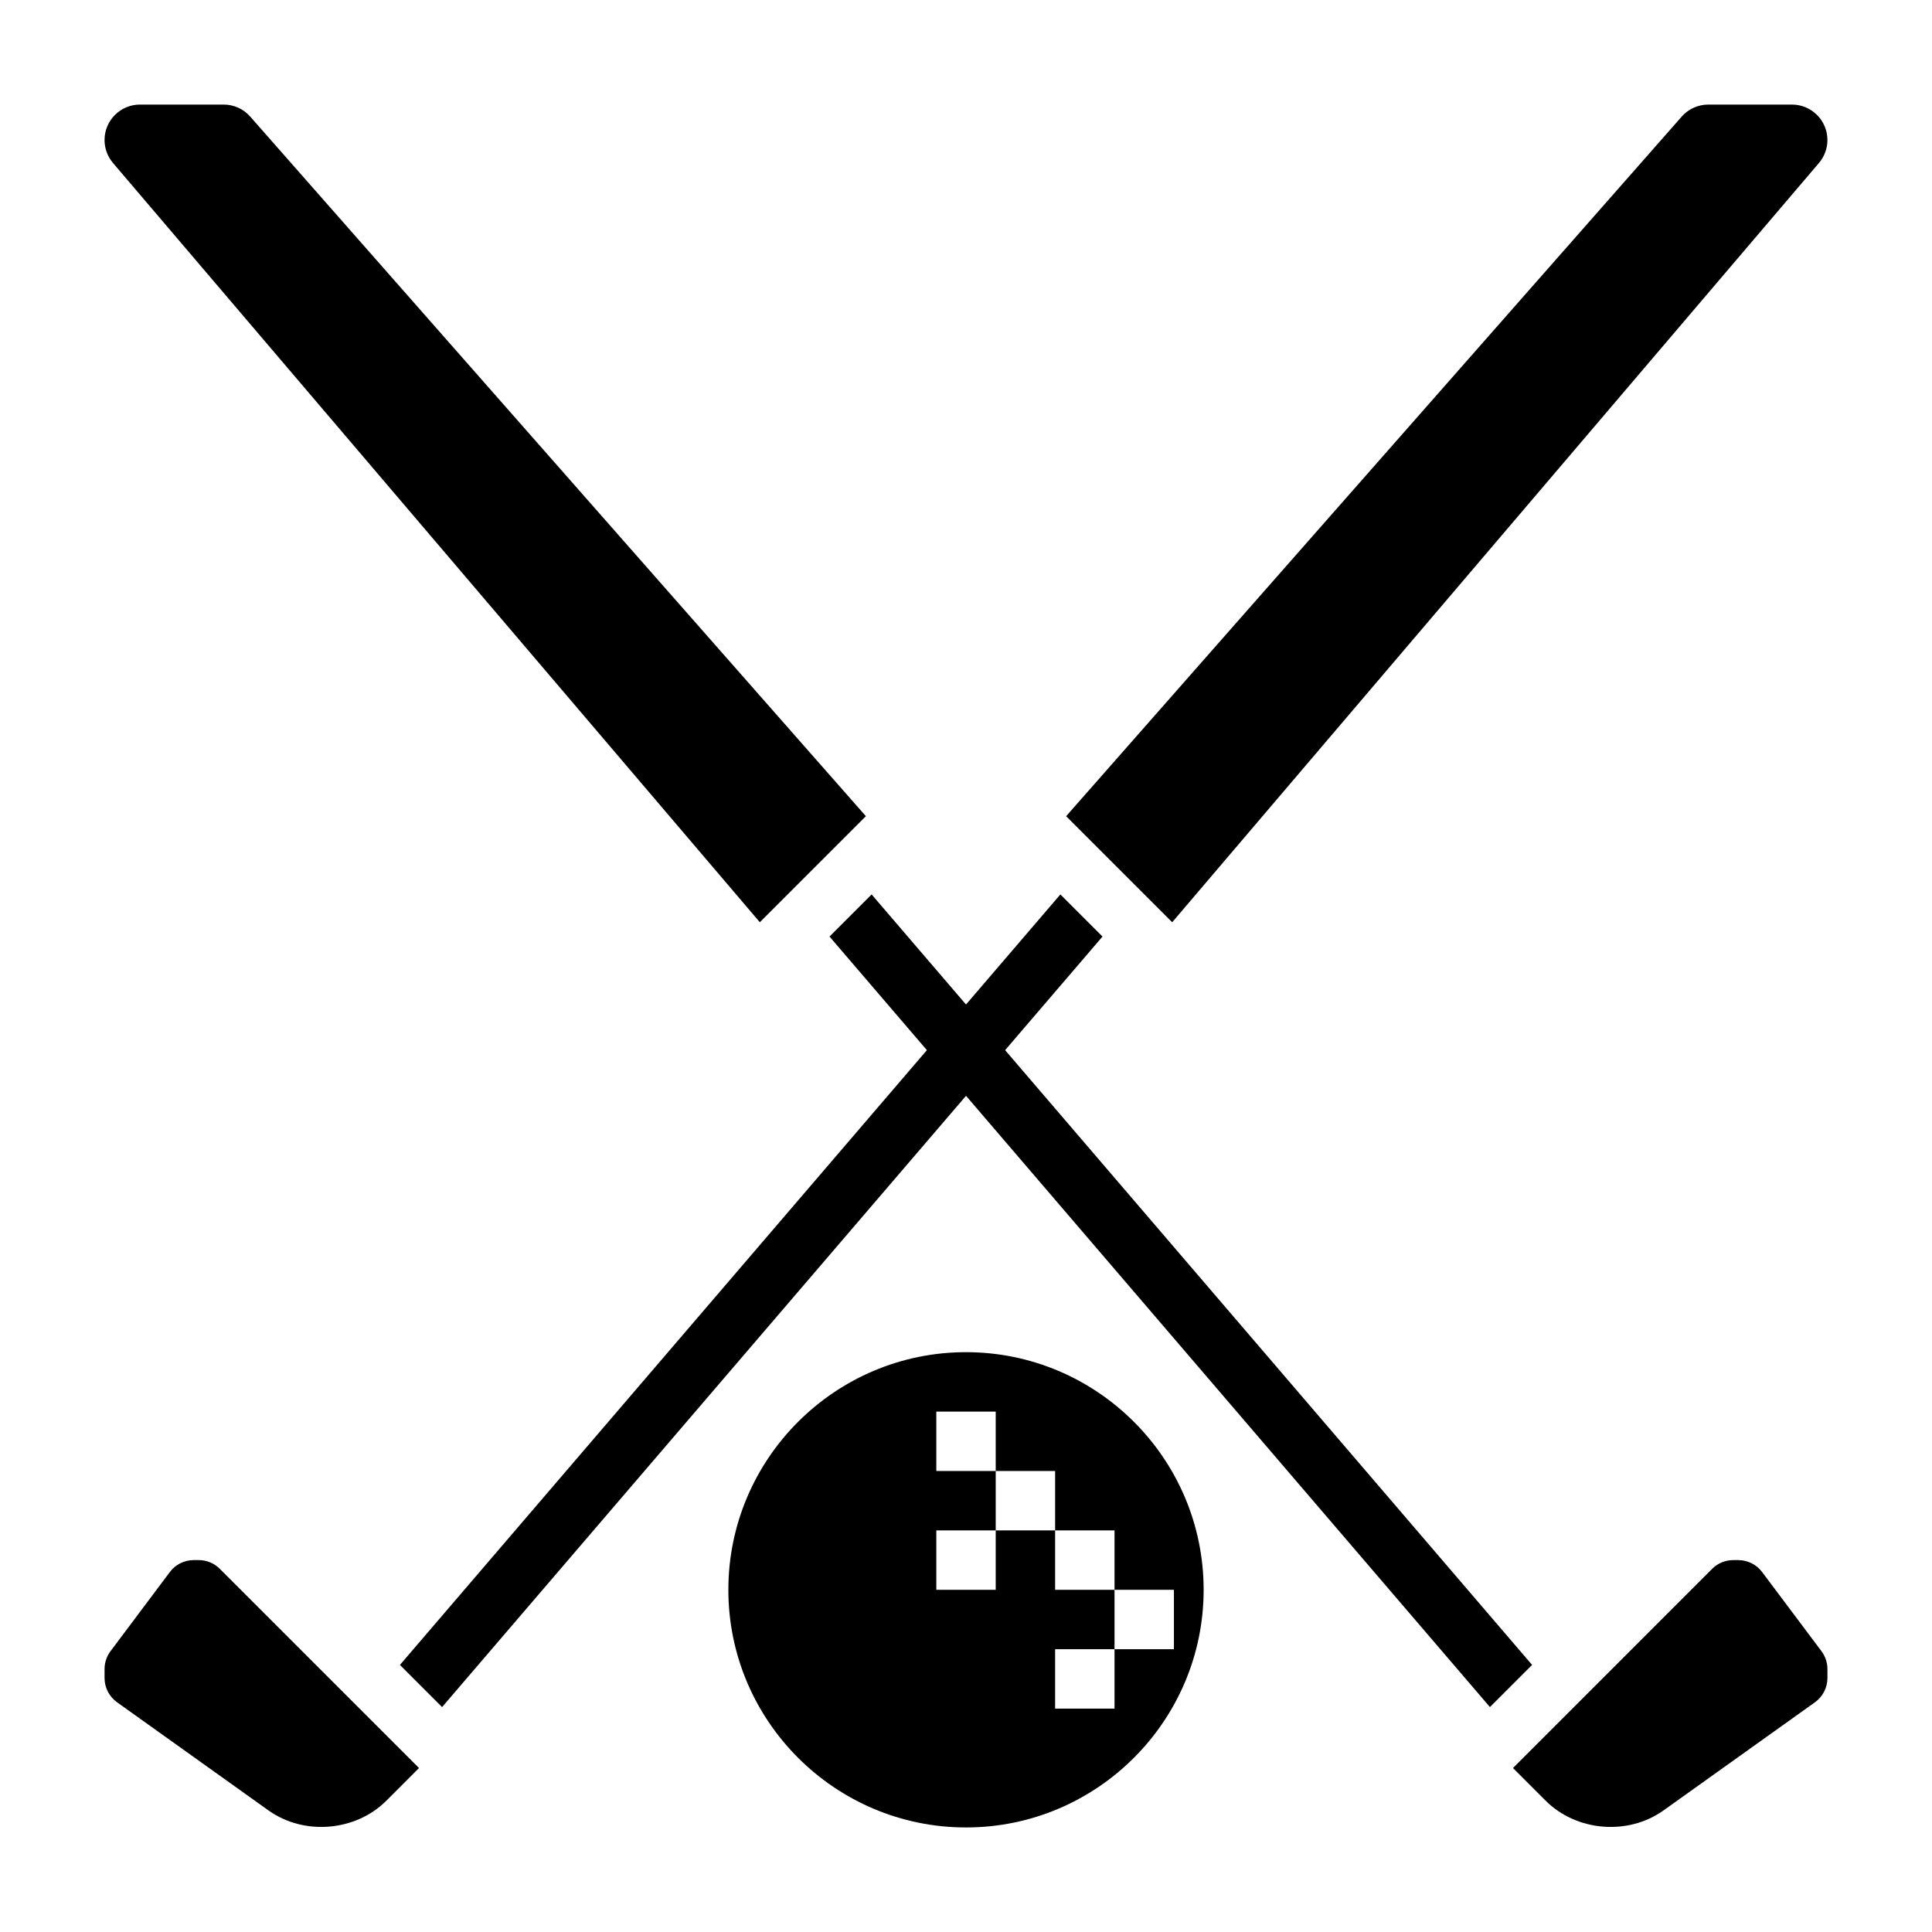 <?xml version="1.0" encoding="UTF-8"?>
<!-- Uploaded to: SVG Repo, www.svgrepo.com, Generator: SVG Repo Mixer Tools -->
<svg fill="#000000" width="800px" height="800px" version="1.1" viewBox="144 144 512 512" xmlns="http://www.w3.org/2000/svg">
 <g>
  <path d="m196.67 557.44h-1.348c-2.465 0-4.816 1.172-6.297 3.148l-15.742 20.996c-1.016 1.355-1.574 3.031-1.574 4.723v2.394c0 2.535 1.234 4.93 3.297 6.406l40.125 28.66c9.43 6.738 23.098 5.598 31.277-2.582l8.633-8.641-52.797-52.797c-1.488-1.488-3.473-2.309-5.574-2.309z"/>
  <path d="m626.04 187.19c1.449-1.703 2.246-3.859 2.246-6.086 0-5.18-4.215-9.391-9.395-9.391h-22.168c-2.699 0-5.266 1.156-7.047 3.18l-163.14 185.41 28.109 28.102z"/>
  <path d="m610.97 560.59c-1.48-1.969-3.832-3.148-6.297-3.148h-1.348c-2.102 0-4.086 0.82-5.574 2.305l-52.797 52.801 8.637 8.637c8.195 8.18 21.844 9.32 31.277 2.582l40.133-28.66c2.051-1.477 3.289-3.867 3.289-6.402v-2.394c0-1.691-0.559-3.371-1.574-4.723z"/>
  <path d="m345.36 388.4 28.109-28.102-163.16-185.4c-1.777-2.031-4.344-3.188-7.043-3.188h-22.168c-5.18 0-9.391 4.211-9.391 9.391 0 2.227 0.793 4.383 2.242 6.094z"/>
  <path d="m400 502.34c-34.723 0-62.977 28.254-62.977 62.977s28.254 62.977 62.977 62.977 62.977-28.254 62.977-62.977c0-34.727-28.254-62.977-62.977-62.977zm55.102 78.719h-15.742v15.742h-15.742v-15.742h15.742v-15.742h-15.742v-15.742h-15.742v15.742h-15.742v-15.742h15.742v-15.742h-15.742v-15.742h15.742v15.742h15.742v15.742h15.742v15.742h15.742z"/>
  <path d="m410.37 422.3 25.805-30.102-11.164-11.164-25.008 29.172-25.012-29.172-11.16 11.164 25.805 30.102-139.65 162.92 11.172 11.172 138.85-161.99 138.84 161.99 11.172-11.172z"/>
 </g>
</svg>
